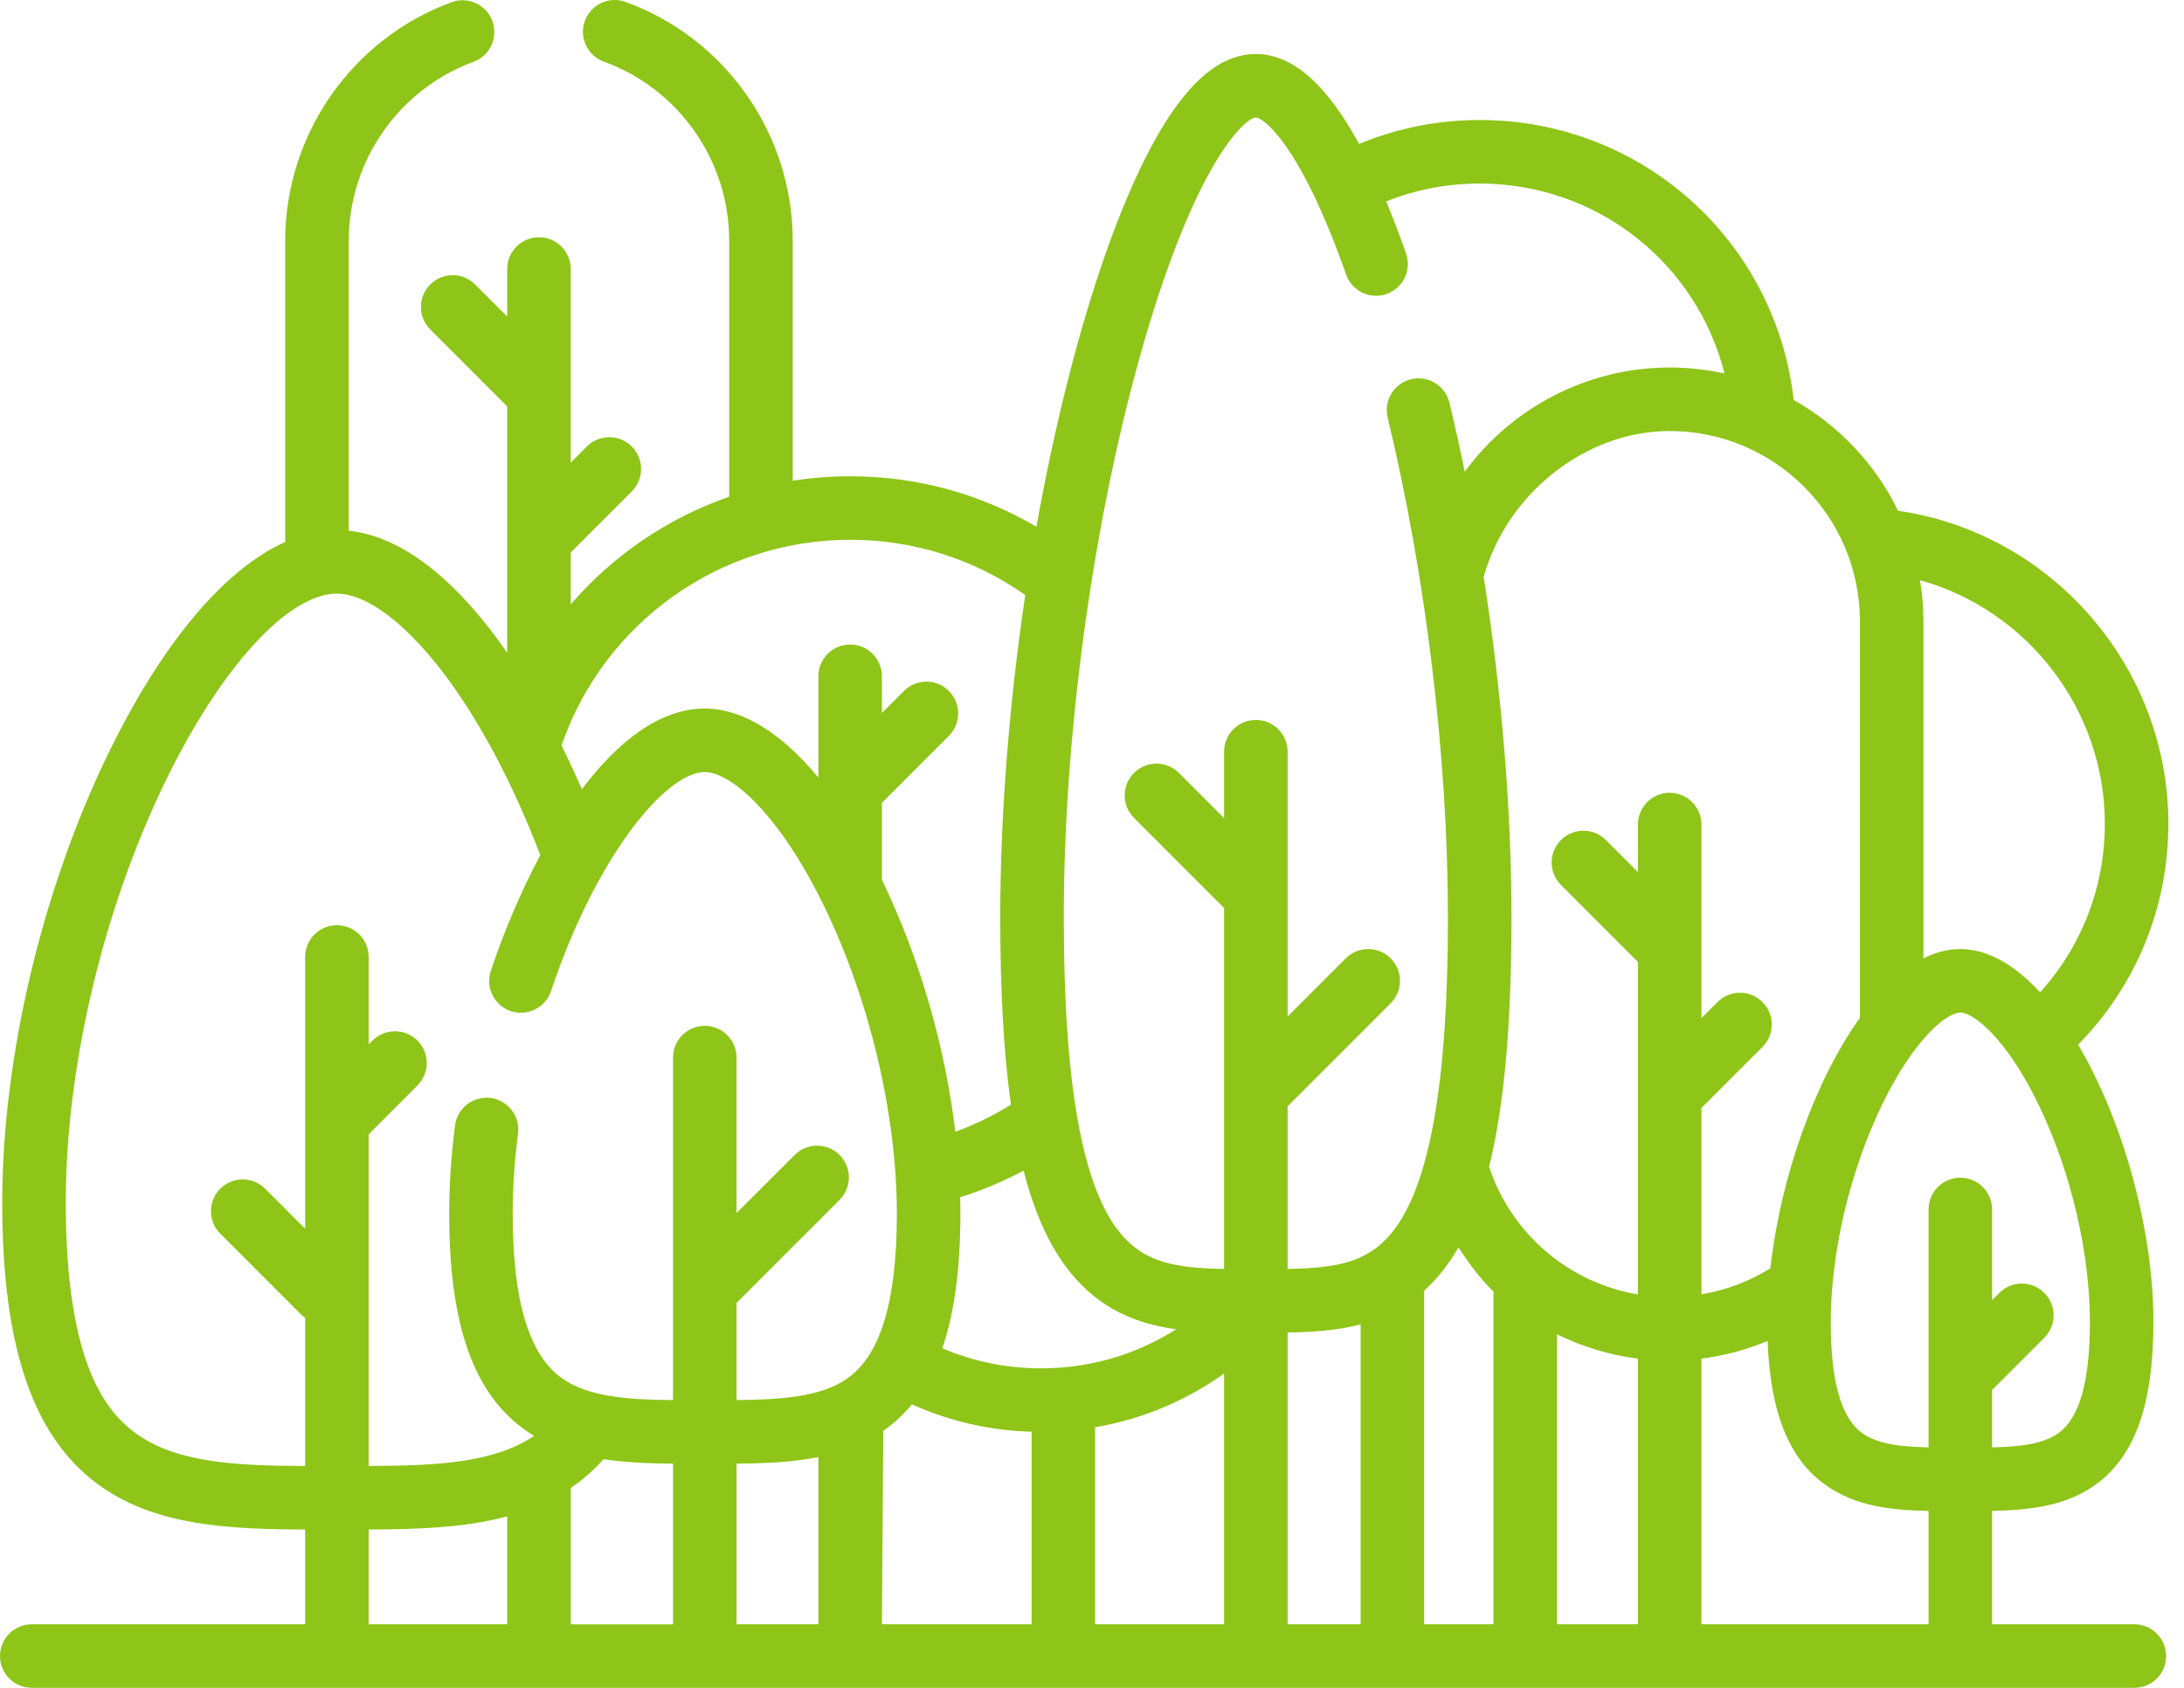 <svg width="88" height="68" viewBox="0 0 88 68" fill="none" xmlns="http://www.w3.org/2000/svg">
<path d="M86 65.44H80.267V60.87C81.777 60.84 83.188 60.683 84.375 59.858C86.007 58.724 86.768 56.626 86.768 53.256C86.768 49.51 85.537 45.144 83.734 42.087C86.081 39.694 87.37 36.551 87.37 33.181C87.37 26.884 82.694 21.481 76.479 20.577C75.565 18.696 74.09 17.137 72.275 16.115C71.541 9.674 66.131 4.835 59.622 4.835C57.934 4.835 56.302 5.161 54.762 5.798C53.44 3.369 52.065 2.176 50.602 2.176C49.12 2.176 47.748 3.384 46.409 5.869C45.345 7.843 44.299 10.641 43.385 13.962C42.757 16.245 42.212 18.698 41.762 21.221C39.494 19.887 36.93 19.188 34.256 19.188C33.472 19.188 32.699 19.25 31.941 19.369V9.69C31.941 5.403 29.234 1.539 25.205 0.077C24.54 -0.164 23.806 0.179 23.565 0.843C23.324 1.508 23.667 2.242 24.331 2.483C27.352 3.579 29.381 6.475 29.381 9.69V20.012C26.907 20.871 24.703 22.37 22.997 24.348V22.258L25.456 19.799C25.956 19.299 25.956 18.488 25.456 17.988C24.956 17.489 24.146 17.489 23.646 17.988L22.997 18.638V10.838C22.997 10.131 22.424 9.558 21.717 9.558C21.01 9.558 20.437 10.131 20.437 10.838V12.752L19.146 11.461C18.646 10.961 17.836 10.961 17.336 11.461C16.836 11.961 16.836 12.771 17.336 13.271L20.437 16.372V26.297C18.57 23.606 16.375 21.626 14.052 21.384V9.69C14.052 6.487 16.072 3.594 19.078 2.491C19.742 2.248 20.082 1.513 19.839 0.849C19.596 0.185 18.861 -0.154 18.197 0.088C14.187 1.558 11.492 5.417 11.492 9.69V21.834C9.023 22.942 6.499 25.942 4.327 30.433C1.674 35.917 0.09 42.648 0.09 48.436C0.09 54.362 1.365 58.008 4.101 59.909C6.346 61.469 9.221 61.61 12.295 61.621V65.44H1.28C0.573 65.44 0 66.013 0 66.72C0 67.427 0.573 68 1.28 68H86C86.707 68 87.28 67.427 87.28 66.72C87.28 66.013 86.707 65.44 86 65.44ZM24.315 58.789C25.207 58.923 26.148 58.959 27.118 58.968V65.441H22.996V59.95C23.466 59.628 23.908 59.245 24.315 58.789ZM29.678 58.968C30.829 58.958 31.94 58.91 32.976 58.703V65.44H29.678V58.968ZM43.151 51.294C44.362 52.773 45.836 53.338 47.39 53.554C45.779 54.579 43.911 55.128 41.947 55.128C40.558 55.128 39.223 54.855 37.967 54.319C38.459 52.891 38.697 51.098 38.697 48.892C38.697 48.675 38.692 48.455 38.686 48.236C39.572 47.96 40.426 47.599 41.244 47.163C41.701 48.941 42.331 50.293 43.151 51.294ZM35.59 57.645C36.021 57.345 36.405 56.99 36.744 56.579C38.267 57.263 39.884 57.634 41.567 57.682V65.44H35.535L35.59 57.645ZM44.126 57.501C46.006 57.18 47.773 56.444 49.322 55.337V65.44H44.126V57.501ZM51.882 53.685C52.88 53.669 53.876 53.606 54.824 53.357V65.44H51.882V53.685ZM60.177 52.036V65.44H57.384V51.998C57.615 51.789 57.839 51.556 58.054 51.294C58.308 50.983 58.544 50.638 58.763 50.258C59.175 50.879 59.647 51.526 60.177 52.036ZM62.737 53.756C63.747 54.256 64.847 54.593 65.997 54.736V65.44H62.737V53.756ZM68.556 54.736C69.475 54.62 70.372 54.381 71.223 54.025C71.334 56.947 72.096 58.813 73.6 59.858C74.787 60.683 76.199 60.845 77.708 60.873V65.44H68.556V54.736H68.556ZM82.915 57.756C82.299 58.184 81.368 58.289 80.267 58.312V55.993C80.291 55.972 80.315 55.952 80.338 55.929L82.37 53.897C82.87 53.397 82.87 52.587 82.37 52.087C81.87 51.588 81.06 51.588 80.56 52.087L80.267 52.38V48.727C80.267 48.02 79.695 47.447 78.988 47.447C78.281 47.447 77.708 48.02 77.708 48.727V58.312C76.606 58.289 75.677 58.184 75.061 57.756C74.19 57.151 73.767 55.679 73.767 53.256C73.767 50.455 74.537 47.189 75.827 44.521C77.14 41.806 78.463 40.795 78.988 40.795C79.513 40.795 80.835 41.806 82.148 44.521C83.438 47.189 84.208 50.455 84.208 53.256C84.208 55.679 83.785 57.151 82.915 57.756ZM84.81 33.181C84.81 35.727 83.888 38.111 82.203 39.979C81.201 38.891 80.103 38.235 78.988 38.235C78.486 38.235 77.988 38.367 77.501 38.612V25.03C77.501 24.466 77.453 23.914 77.365 23.375C81.691 24.582 84.81 28.583 84.81 33.181ZM59.782 23.243C60.698 19.938 63.843 17.365 67.277 17.365C71.503 17.365 74.942 20.804 74.942 25.03V41.006C73.127 43.537 71.743 47.432 71.333 51.099C71.326 51.102 71.32 51.105 71.314 51.109C70.469 51.634 69.532 51.982 68.556 52.146V44.639L71.016 42.18C71.516 41.68 71.516 40.87 71.016 40.37C70.516 39.87 69.706 39.87 69.206 40.37L68.556 41.019V33.219C68.556 32.513 67.984 31.94 67.277 31.94C66.57 31.94 65.997 32.513 65.997 33.219V35.133L64.706 33.843C64.206 33.343 63.396 33.343 62.896 33.842C62.396 34.342 62.396 35.153 62.896 35.652L65.997 38.753V52.15C63.24 51.686 60.917 49.745 60.007 47.029C60.005 47.023 60.002 47.017 59.999 47.01C60.614 44.534 60.902 41.249 60.902 36.951C60.902 32.617 60.505 27.864 59.782 23.243ZM50.602 4.735C50.901 4.735 52.393 5.809 54.239 11.06C54.474 11.727 55.203 12.078 55.871 11.843C56.538 11.609 56.889 10.878 56.654 10.211C56.389 9.458 56.123 8.761 55.855 8.115C57.05 7.637 58.314 7.395 59.622 7.395C64.355 7.395 68.361 10.595 69.486 15.049C68.774 14.891 68.035 14.806 67.277 14.806C63.952 14.806 60.907 16.429 59.019 19.005C58.826 18.062 58.621 17.132 58.401 16.222C58.236 15.535 57.544 15.112 56.857 15.278C56.17 15.444 55.747 16.135 55.913 16.822C57.457 23.221 58.342 30.558 58.342 36.951C58.342 43.648 57.6 47.809 56.074 49.671C55.092 50.87 53.842 51.087 51.882 51.123V44.572L56.034 40.42C56.534 39.92 56.534 39.109 56.034 38.61C55.534 38.11 54.724 38.11 54.224 38.61L51.882 40.952V30.285C51.882 29.578 51.309 29.005 50.602 29.005C49.895 29.005 49.322 29.578 49.322 30.285V32.961L47.502 31.14C47.002 30.641 46.192 30.641 45.692 31.14C45.192 31.64 45.192 32.451 45.692 32.95L49.319 36.577C49.32 36.578 49.321 36.579 49.322 36.581V51.123C47.363 51.087 46.112 50.87 45.131 49.671C43.605 47.809 42.863 43.648 42.863 36.951C42.863 29.783 43.981 21.442 45.853 14.641C48.094 6.498 50.201 4.735 50.602 4.735ZM34.255 21.747C36.808 21.747 39.238 22.516 41.311 23.973C40.661 28.352 40.303 32.839 40.303 36.952C40.303 39.935 40.442 42.43 40.733 44.507C40.023 44.947 39.274 45.312 38.493 45.598C38.081 42.151 37.053 38.586 35.535 35.446V32.343L38.233 29.646C38.732 29.146 38.732 28.336 38.233 27.836C37.733 27.337 36.922 27.337 36.423 27.837L35.535 28.724V27.246C35.535 26.539 34.962 25.966 34.256 25.966C33.549 25.966 32.976 26.539 32.976 27.246V31.328C31.486 29.525 29.906 28.546 28.398 28.546C26.586 28.546 24.896 29.874 23.447 31.794C23.188 31.203 22.913 30.614 22.624 30.035C24.334 25.078 29.008 21.747 34.255 21.747ZM5.561 57.807C4.311 56.939 2.65 55.023 2.65 48.436C2.65 43.015 4.138 36.701 6.631 31.547C8.873 26.912 11.598 23.916 13.575 23.916C15.641 23.916 19.116 27.535 21.771 34.45C20.969 35.95 20.292 37.573 19.776 39.115C19.552 39.785 19.913 40.511 20.584 40.735C21.254 40.96 21.979 40.597 22.203 39.927C24.026 34.478 26.838 31.105 28.398 31.105C29.455 31.105 31.418 32.811 33.229 36.556C35.05 40.322 36.137 44.933 36.137 48.892C36.137 52.428 35.48 54.604 34.129 55.543C33.069 56.279 31.505 56.389 29.677 56.407V52.493L33.829 48.341C34.329 47.841 34.329 47.031 33.829 46.531C33.33 46.032 32.519 46.032 32.02 46.531L29.677 48.873V42.608C29.677 41.901 29.104 41.328 28.398 41.328C27.691 41.328 27.118 41.901 27.118 42.608V56.408C25.29 56.391 23.726 56.279 22.666 55.543C21.315 54.604 20.658 52.428 20.658 48.892C20.658 47.857 20.73 46.773 20.873 45.669C20.964 44.968 20.469 44.327 19.768 44.236C19.067 44.146 18.425 44.64 18.335 45.341C18.178 46.553 18.099 47.748 18.099 48.892C18.099 53.391 19.086 56.172 21.206 57.645C21.309 57.717 21.416 57.784 21.523 57.848C19.893 58.943 17.607 59.05 14.855 59.061V45.698L16.82 43.733C17.32 43.233 17.32 42.422 16.82 41.922C16.32 41.423 15.509 41.423 15.01 41.922L14.855 42.078V38.554C14.855 37.847 14.282 37.275 13.575 37.275C12.868 37.275 12.295 37.847 12.295 38.554V49.502L10.684 47.891C10.184 47.392 9.373 47.392 8.874 47.891C8.374 48.391 8.374 49.201 8.874 49.701L12.114 52.942C12.171 52.998 12.232 53.047 12.295 53.091V59.062C9.552 59.051 7.191 58.939 5.561 57.807ZM14.855 61.621C16.83 61.613 18.734 61.551 20.436 61.092V65.44H14.855V61.621Z" fill="#8EC518"/>
</svg>
